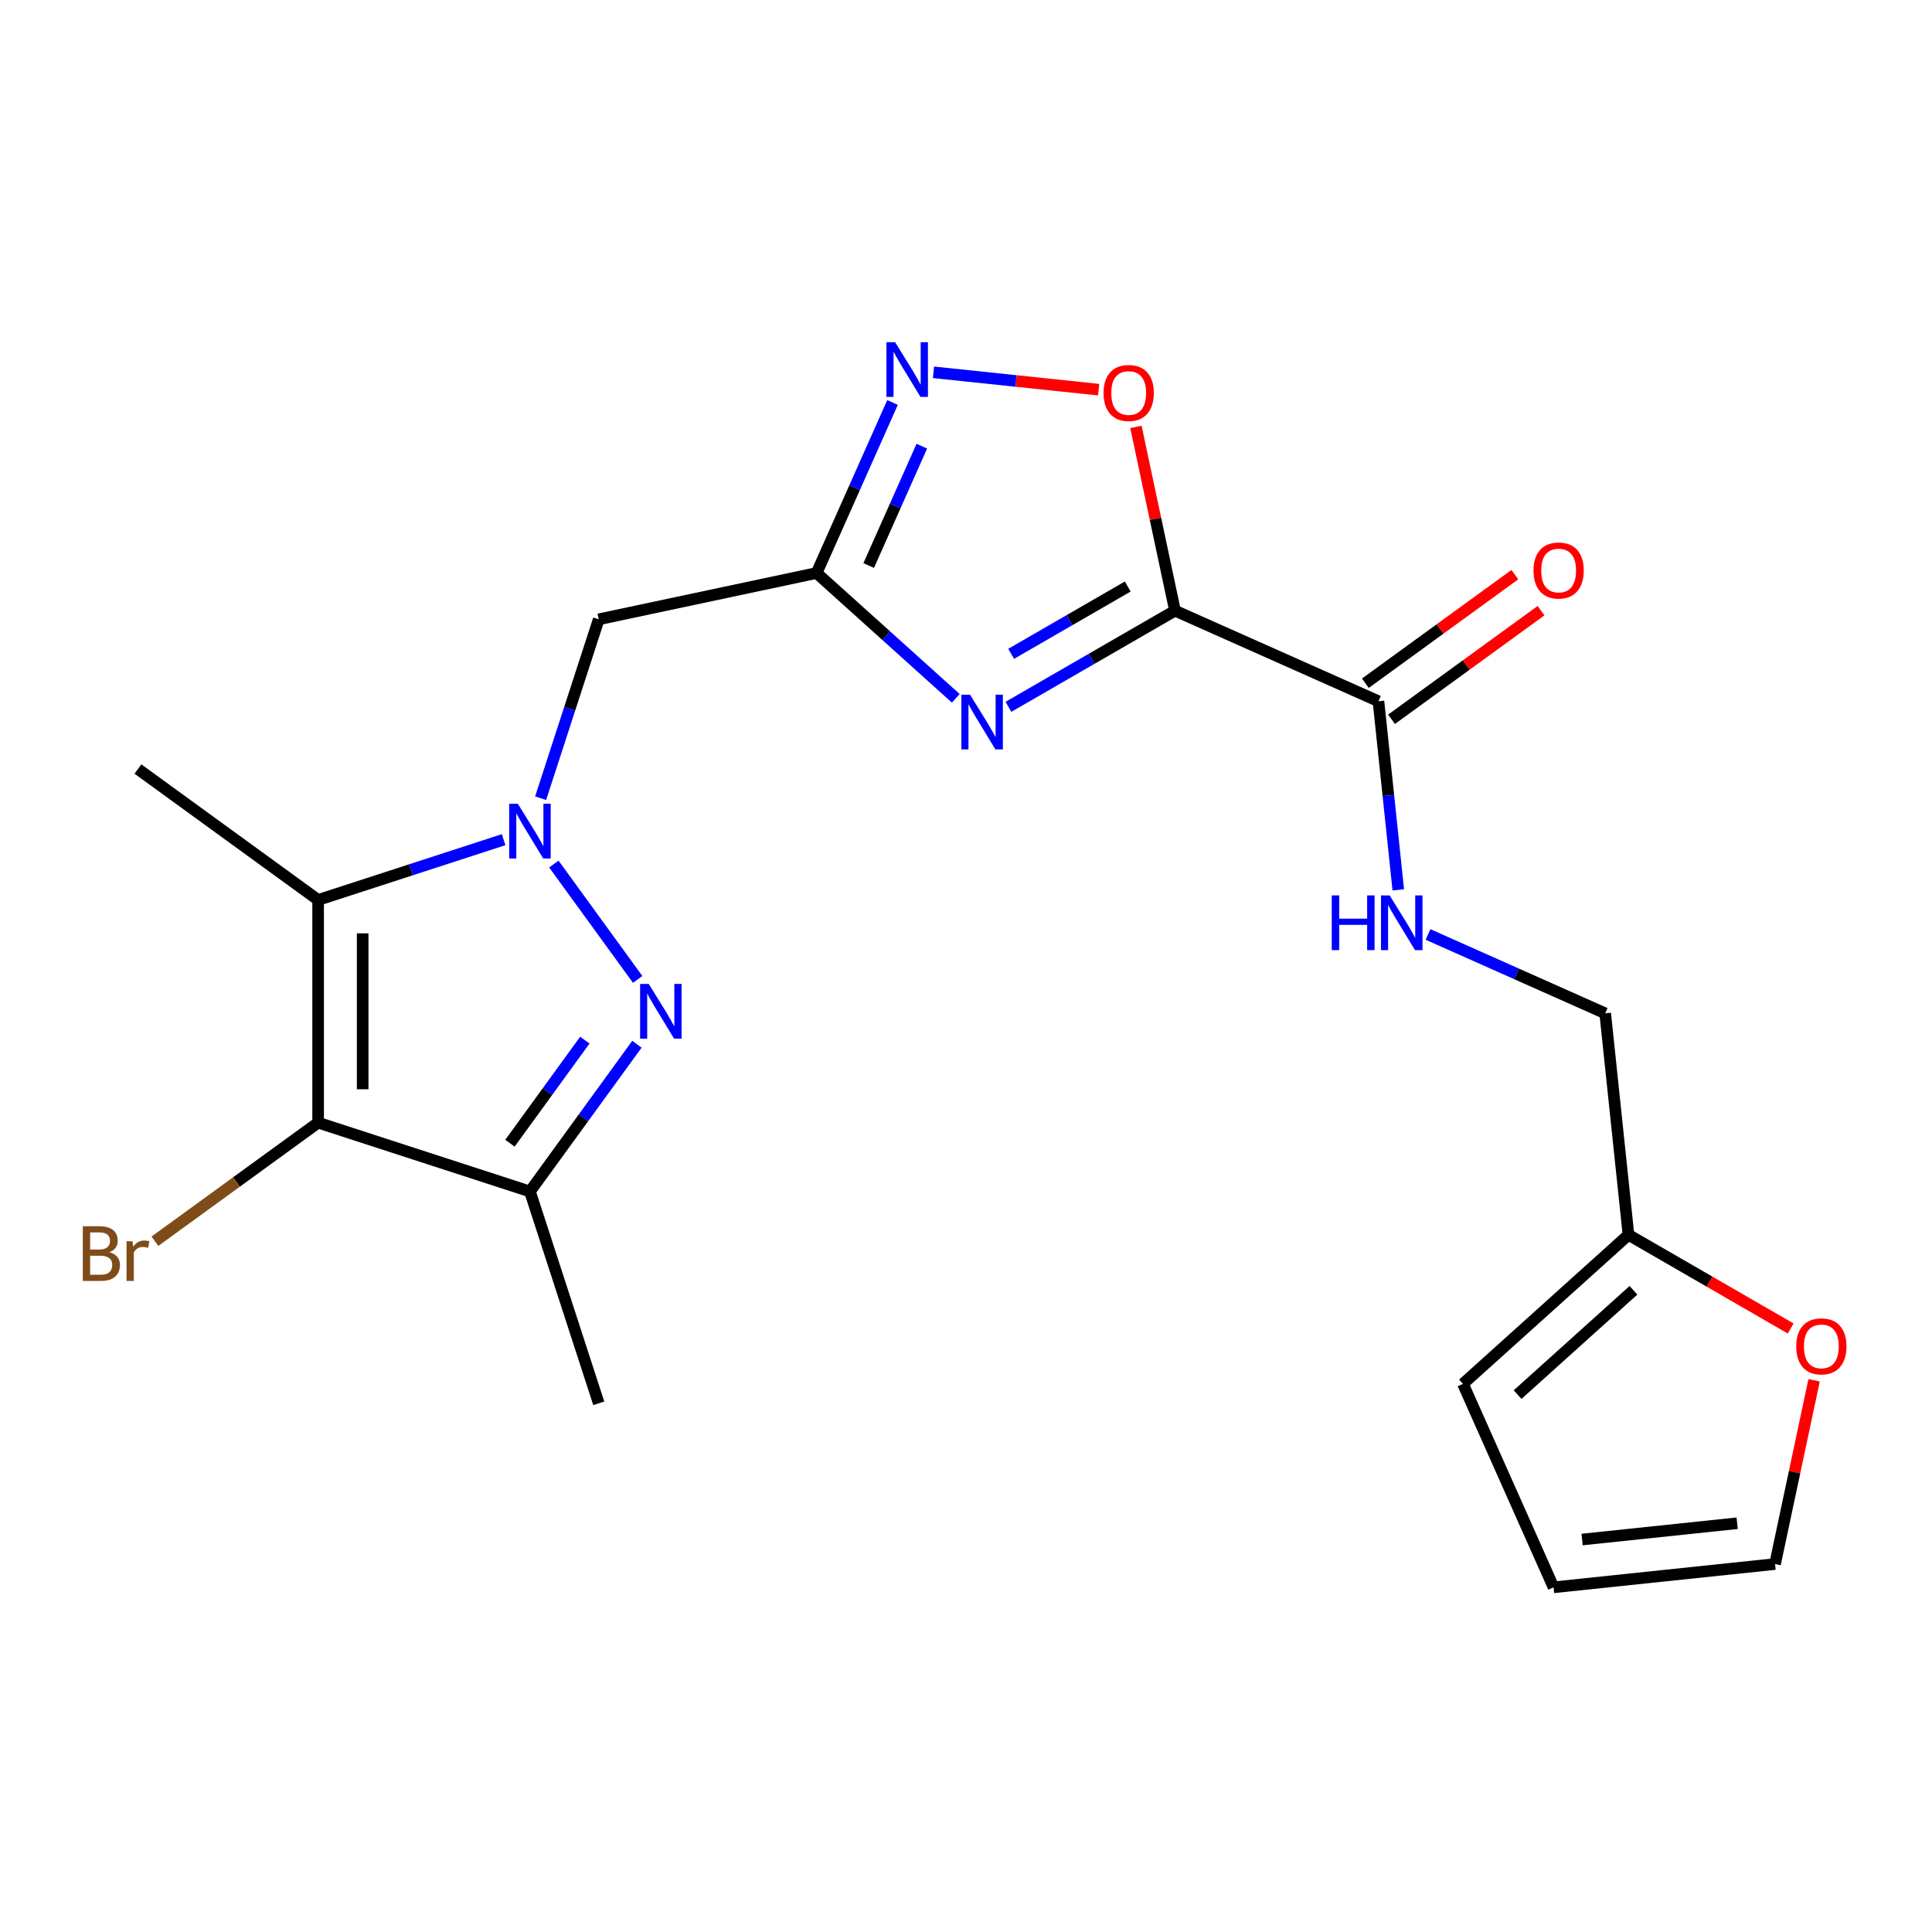 <?xml version='1.0' encoding='iso-8859-1'?>
<svg version='1.1' baseProfile='full'
              xmlns='http://www.w3.org/2000/svg'
                      xmlns:rdkit='http://www.rdkit.org/xml'
                      xmlns:xlink='http://www.w3.org/1999/xlink'
                  xml:space='preserve'
width='1000px' height='1000px' viewBox='0 0 1000 1000'>
<!-- END OF HEADER -->
<rect style='opacity:1.0;fill:#FFFFFF;stroke:none' width='1000' height='1000' x='0' y='0'> </rect>
<path class='bond-1' d='M 286.676,447.231 L 330.053,506.935' style='fill:none;fill-rule:evenodd;stroke:#0000FF;stroke-width:6px;stroke-linecap:butt;stroke-linejoin:miter;stroke-opacity:1' />
<path class='bond-3' d='M 260.672,434.615 L 212.666,450.214' style='fill:none;fill-rule:evenodd;stroke:#0000FF;stroke-width:6px;stroke-linecap:butt;stroke-linejoin:miter;stroke-opacity:1' />
<path class='bond-3' d='M 212.666,450.214 L 164.659,465.812' style='fill:none;fill-rule:evenodd;stroke:#000000;stroke-width:6px;stroke-linecap:butt;stroke-linejoin:miter;stroke-opacity:1' />
<path class='bond-7' d='M 279.831,413.147 L 294.874,366.851' style='fill:none;fill-rule:evenodd;stroke:#0000FF;stroke-width:6px;stroke-linecap:butt;stroke-linejoin:miter;stroke-opacity:1' />
<path class='bond-7' d='M 294.874,366.851 L 309.917,320.555' style='fill:none;fill-rule:evenodd;stroke:#000000;stroke-width:6px;stroke-linecap:butt;stroke-linejoin:miter;stroke-opacity:1' />
<path class='bond-0' d='M 608.175,316.084 L 565.069,340.971' style='fill:none;fill-rule:evenodd;stroke:#000000;stroke-width:6px;stroke-linecap:butt;stroke-linejoin:miter;stroke-opacity:1' />
<path class='bond-0' d='M 565.069,340.971 L 521.964,365.858' style='fill:none;fill-rule:evenodd;stroke:#0000FF;stroke-width:6px;stroke-linecap:butt;stroke-linejoin:miter;stroke-opacity:1' />
<path class='bond-0' d='M 583.715,303.583 L 553.541,321.004' style='fill:none;fill-rule:evenodd;stroke:#000000;stroke-width:6px;stroke-linecap:butt;stroke-linejoin:miter;stroke-opacity:1' />
<path class='bond-0' d='M 553.541,321.004 L 523.368,338.425' style='fill:none;fill-rule:evenodd;stroke:#0000FF;stroke-width:6px;stroke-linecap:butt;stroke-linejoin:miter;stroke-opacity:1' />
<path class='bond-10' d='M 608.175,316.084 L 713.485,362.971' style='fill:none;fill-rule:evenodd;stroke:#000000;stroke-width:6px;stroke-linecap:butt;stroke-linejoin:miter;stroke-opacity:1' />
<path class='bond-23' d='M 608.175,316.084 L 598.066,268.526' style='fill:none;fill-rule:evenodd;stroke:#000000;stroke-width:6px;stroke-linecap:butt;stroke-linejoin:miter;stroke-opacity:1' />
<path class='bond-23' d='M 598.066,268.526 L 587.957,220.968' style='fill:none;fill-rule:evenodd;stroke:#FF0000;stroke-width:6px;stroke-linecap:butt;stroke-linejoin:miter;stroke-opacity:1' />
<path class='bond-6' d='M 329.67,540.492 L 301.982,578.602' style='fill:none;fill-rule:evenodd;stroke:#0000FF;stroke-width:6px;stroke-linecap:butt;stroke-linejoin:miter;stroke-opacity:1' />
<path class='bond-6' d='M 301.982,578.602 L 274.294,616.711' style='fill:none;fill-rule:evenodd;stroke:#000000;stroke-width:6px;stroke-linecap:butt;stroke-linejoin:miter;stroke-opacity:1' />
<path class='bond-6' d='M 302.712,538.374 L 283.33,565.05' style='fill:none;fill-rule:evenodd;stroke:#0000FF;stroke-width:6px;stroke-linecap:butt;stroke-linejoin:miter;stroke-opacity:1' />
<path class='bond-6' d='M 283.33,565.05 L 263.948,591.727' style='fill:none;fill-rule:evenodd;stroke:#000000;stroke-width:6px;stroke-linecap:butt;stroke-linejoin:miter;stroke-opacity:1' />
<path class='bond-2' d='M 494.72,361.457 L 458.697,329.022' style='fill:none;fill-rule:evenodd;stroke:#0000FF;stroke-width:6px;stroke-linecap:butt;stroke-linejoin:miter;stroke-opacity:1' />
<path class='bond-2' d='M 458.697,329.022 L 422.674,296.587' style='fill:none;fill-rule:evenodd;stroke:#000000;stroke-width:6px;stroke-linecap:butt;stroke-linejoin:miter;stroke-opacity:1' />
<path class='bond-4' d='M 164.659,465.812 L 164.659,581.089' style='fill:none;fill-rule:evenodd;stroke:#000000;stroke-width:6px;stroke-linecap:butt;stroke-linejoin:miter;stroke-opacity:1' />
<path class='bond-4' d='M 187.715,483.103 L 187.715,563.797' style='fill:none;fill-rule:evenodd;stroke:#000000;stroke-width:6px;stroke-linecap:butt;stroke-linejoin:miter;stroke-opacity:1' />
<path class='bond-20' d='M 164.659,465.812 L 71.398,398.054' style='fill:none;fill-rule:evenodd;stroke:#000000;stroke-width:6px;stroke-linecap:butt;stroke-linejoin:miter;stroke-opacity:1' />
<path class='bond-15' d='M 164.659,581.089 L 122.42,611.778' style='fill:none;fill-rule:evenodd;stroke:#000000;stroke-width:6px;stroke-linecap:butt;stroke-linejoin:miter;stroke-opacity:1' />
<path class='bond-15' d='M 122.42,611.778 L 80.18,642.466' style='fill:none;fill-rule:evenodd;stroke:#7F4C19;stroke-width:6px;stroke-linecap:butt;stroke-linejoin:miter;stroke-opacity:1' />
<path class='bond-22' d='M 164.659,581.089 L 274.294,616.711' style='fill:none;fill-rule:evenodd;stroke:#000000;stroke-width:6px;stroke-linecap:butt;stroke-linejoin:miter;stroke-opacity:1' />
<path class='bond-5' d='M 422.674,296.587 L 309.917,320.555' style='fill:none;fill-rule:evenodd;stroke:#000000;stroke-width:6px;stroke-linecap:butt;stroke-linejoin:miter;stroke-opacity:1' />
<path class='bond-8' d='M 422.674,296.587 L 442.324,252.453' style='fill:none;fill-rule:evenodd;stroke:#000000;stroke-width:6px;stroke-linecap:butt;stroke-linejoin:miter;stroke-opacity:1' />
<path class='bond-8' d='M 442.324,252.453 L 461.974,208.318' style='fill:none;fill-rule:evenodd;stroke:#0000FF;stroke-width:6px;stroke-linecap:butt;stroke-linejoin:miter;stroke-opacity:1' />
<path class='bond-8' d='M 449.631,292.724 L 463.386,261.83' style='fill:none;fill-rule:evenodd;stroke:#000000;stroke-width:6px;stroke-linecap:butt;stroke-linejoin:miter;stroke-opacity:1' />
<path class='bond-8' d='M 463.386,261.83 L 477.141,230.936' style='fill:none;fill-rule:evenodd;stroke:#0000FF;stroke-width:6px;stroke-linecap:butt;stroke-linejoin:miter;stroke-opacity:1' />
<path class='bond-21' d='M 274.294,616.711 L 309.917,726.346' style='fill:none;fill-rule:evenodd;stroke:#000000;stroke-width:6px;stroke-linecap:butt;stroke-linejoin:miter;stroke-opacity:1' />
<path class='bond-9' d='M 483.184,192.708 L 525.926,197.2' style='fill:none;fill-rule:evenodd;stroke:#0000FF;stroke-width:6px;stroke-linecap:butt;stroke-linejoin:miter;stroke-opacity:1' />
<path class='bond-9' d='M 525.926,197.2 L 568.668,201.693' style='fill:none;fill-rule:evenodd;stroke:#FF0000;stroke-width:6px;stroke-linecap:butt;stroke-linejoin:miter;stroke-opacity:1' />
<path class='bond-11' d='M 713.485,362.971 L 718.615,411.773' style='fill:none;fill-rule:evenodd;stroke:#000000;stroke-width:6px;stroke-linecap:butt;stroke-linejoin:miter;stroke-opacity:1' />
<path class='bond-11' d='M 718.615,411.773 L 723.744,460.575' style='fill:none;fill-rule:evenodd;stroke:#0000FF;stroke-width:6px;stroke-linecap:butt;stroke-linejoin:miter;stroke-opacity:1' />
<path class='bond-14' d='M 720.261,372.297 L 758.951,344.188' style='fill:none;fill-rule:evenodd;stroke:#000000;stroke-width:6px;stroke-linecap:butt;stroke-linejoin:miter;stroke-opacity:1' />
<path class='bond-14' d='M 758.951,344.188 L 797.64,316.078' style='fill:none;fill-rule:evenodd;stroke:#FF0000;stroke-width:6px;stroke-linecap:butt;stroke-linejoin:miter;stroke-opacity:1' />
<path class='bond-14' d='M 706.709,353.645 L 745.399,325.536' style='fill:none;fill-rule:evenodd;stroke:#000000;stroke-width:6px;stroke-linecap:butt;stroke-linejoin:miter;stroke-opacity:1' />
<path class='bond-14' d='M 745.399,325.536 L 784.088,297.426' style='fill:none;fill-rule:evenodd;stroke:#FF0000;stroke-width:6px;stroke-linecap:butt;stroke-linejoin:miter;stroke-opacity:1' />
<path class='bond-19' d='M 739.157,483.682 L 785.001,504.093' style='fill:none;fill-rule:evenodd;stroke:#0000FF;stroke-width:6px;stroke-linecap:butt;stroke-linejoin:miter;stroke-opacity:1' />
<path class='bond-19' d='M 785.001,504.093 L 830.846,524.504' style='fill:none;fill-rule:evenodd;stroke:#000000;stroke-width:6px;stroke-linecap:butt;stroke-linejoin:miter;stroke-opacity:1' />
<path class='bond-12' d='M 842.895,639.149 L 830.846,524.504' style='fill:none;fill-rule:evenodd;stroke:#000000;stroke-width:6px;stroke-linecap:butt;stroke-linejoin:miter;stroke-opacity:1' />
<path class='bond-13' d='M 842.895,639.149 L 884.871,663.384' style='fill:none;fill-rule:evenodd;stroke:#000000;stroke-width:6px;stroke-linecap:butt;stroke-linejoin:miter;stroke-opacity:1' />
<path class='bond-13' d='M 884.871,663.384 L 926.846,687.618' style='fill:none;fill-rule:evenodd;stroke:#FF0000;stroke-width:6px;stroke-linecap:butt;stroke-linejoin:miter;stroke-opacity:1' />
<path class='bond-16' d='M 842.895,639.149 L 757.228,716.285' style='fill:none;fill-rule:evenodd;stroke:#000000;stroke-width:6px;stroke-linecap:butt;stroke-linejoin:miter;stroke-opacity:1' />
<path class='bond-16' d='M 845.472,667.853 L 785.505,721.848' style='fill:none;fill-rule:evenodd;stroke:#000000;stroke-width:6px;stroke-linecap:butt;stroke-linejoin:miter;stroke-opacity:1' />
<path class='bond-17' d='M 938.978,714.43 L 928.869,761.988' style='fill:none;fill-rule:evenodd;stroke:#FF0000;stroke-width:6px;stroke-linecap:butt;stroke-linejoin:miter;stroke-opacity:1' />
<path class='bond-17' d='M 928.869,761.988 L 918.761,809.546' style='fill:none;fill-rule:evenodd;stroke:#000000;stroke-width:6px;stroke-linecap:butt;stroke-linejoin:miter;stroke-opacity:1' />
<path class='bond-18' d='M 757.228,716.285 L 804.115,821.595' style='fill:none;fill-rule:evenodd;stroke:#000000;stroke-width:6px;stroke-linecap:butt;stroke-linejoin:miter;stroke-opacity:1' />
<path class='bond-24' d='M 918.761,809.546 L 804.115,821.595' style='fill:none;fill-rule:evenodd;stroke:#000000;stroke-width:6px;stroke-linecap:butt;stroke-linejoin:miter;stroke-opacity:1' />
<path class='bond-24' d='M 899.154,788.424 L 818.902,796.859' style='fill:none;fill-rule:evenodd;stroke:#000000;stroke-width:6px;stroke-linecap:butt;stroke-linejoin:miter;stroke-opacity:1' />
<path  class='atom-0' d='M 268.034 416.029
L 277.314 431.029
Q 278.234 432.509, 279.714 435.189
Q 281.194 437.869, 281.274 438.029
L 281.274 416.029
L 285.034 416.029
L 285.034 444.349
L 281.154 444.349
L 271.194 427.949
Q 270.034 426.029, 268.794 423.829
Q 267.594 421.629, 267.234 420.949
L 267.234 444.349
L 263.554 444.349
L 263.554 416.029
L 268.034 416.029
' fill='#0000FF'/>
<path  class='atom-2' d='M 335.792 509.29
L 345.072 524.29
Q 345.992 525.77, 347.472 528.45
Q 348.952 531.13, 349.032 531.29
L 349.032 509.29
L 352.792 509.29
L 352.792 537.61
L 348.912 537.61
L 338.952 521.21
Q 337.792 519.29, 336.552 517.09
Q 335.352 514.89, 334.992 514.21
L 334.992 537.61
L 331.312 537.61
L 331.312 509.29
L 335.792 509.29
' fill='#0000FF'/>
<path  class='atom-3' d='M 502.082 359.562
L 511.362 374.562
Q 512.282 376.042, 513.762 378.722
Q 515.242 381.402, 515.322 381.562
L 515.322 359.562
L 519.082 359.562
L 519.082 387.882
L 515.202 387.882
L 505.242 371.482
Q 504.082 369.562, 502.842 367.362
Q 501.642 365.162, 501.282 364.482
L 501.282 387.882
L 497.602 387.882
L 497.602 359.562
L 502.082 359.562
' fill='#0000FF'/>
<path  class='atom-9' d='M 463.302 177.116
L 472.582 192.116
Q 473.502 193.596, 474.982 196.276
Q 476.462 198.956, 476.542 199.116
L 476.542 177.116
L 480.302 177.116
L 480.302 205.436
L 476.422 205.436
L 466.462 189.036
Q 465.302 187.116, 464.062 184.916
Q 462.862 182.716, 462.502 182.036
L 462.502 205.436
L 458.822 205.436
L 458.822 177.116
L 463.302 177.116
' fill='#0000FF'/>
<path  class='atom-10' d='M 571.207 203.406
Q 571.207 196.606, 574.567 192.806
Q 577.927 189.006, 584.207 189.006
Q 590.487 189.006, 593.847 192.806
Q 597.207 196.606, 597.207 203.406
Q 597.207 210.286, 593.807 214.206
Q 590.407 218.086, 584.207 218.086
Q 577.967 218.086, 574.567 214.206
Q 571.207 210.326, 571.207 203.406
M 584.207 214.886
Q 588.527 214.886, 590.847 212.006
Q 593.207 209.086, 593.207 203.406
Q 593.207 197.846, 590.847 195.046
Q 588.527 192.206, 584.207 192.206
Q 579.887 192.206, 577.527 195.006
Q 575.207 197.806, 575.207 203.406
Q 575.207 209.126, 577.527 212.006
Q 579.887 214.886, 584.207 214.886
' fill='#FF0000'/>
<path  class='atom-12' d='M 689.315 463.457
L 693.155 463.457
L 693.155 475.497
L 707.635 475.497
L 707.635 463.457
L 711.475 463.457
L 711.475 491.777
L 707.635 491.777
L 707.635 478.697
L 693.155 478.697
L 693.155 491.777
L 689.315 491.777
L 689.315 463.457
' fill='#0000FF'/>
<path  class='atom-12' d='M 719.275 463.457
L 728.555 478.457
Q 729.475 479.937, 730.955 482.617
Q 732.435 485.297, 732.515 485.457
L 732.515 463.457
L 736.275 463.457
L 736.275 491.777
L 732.395 491.777
L 722.435 475.377
Q 721.275 473.457, 720.035 471.257
Q 718.835 469.057, 718.475 468.377
L 718.475 491.777
L 714.795 491.777
L 714.795 463.457
L 719.275 463.457
' fill='#0000FF'/>
<path  class='atom-14' d='M 929.728 696.868
Q 929.728 690.068, 933.088 686.268
Q 936.448 682.468, 942.728 682.468
Q 949.008 682.468, 952.368 686.268
Q 955.728 690.068, 955.728 696.868
Q 955.728 703.748, 952.328 707.668
Q 948.928 711.548, 942.728 711.548
Q 936.488 711.548, 933.088 707.668
Q 929.728 703.788, 929.728 696.868
M 942.728 708.348
Q 947.048 708.348, 949.368 705.468
Q 951.728 702.548, 951.728 696.868
Q 951.728 691.308, 949.368 688.508
Q 947.048 685.668, 942.728 685.668
Q 938.408 685.668, 936.048 688.468
Q 933.728 691.268, 933.728 696.868
Q 933.728 702.588, 936.048 705.468
Q 938.408 708.348, 942.728 708.348
' fill='#FF0000'/>
<path  class='atom-15' d='M 793.746 295.293
Q 793.746 288.493, 797.106 284.693
Q 800.466 280.893, 806.746 280.893
Q 813.026 280.893, 816.386 284.693
Q 819.746 288.493, 819.746 295.293
Q 819.746 302.173, 816.346 306.093
Q 812.946 309.973, 806.746 309.973
Q 800.506 309.973, 797.106 306.093
Q 793.746 302.213, 793.746 295.293
M 806.746 306.773
Q 811.066 306.773, 813.386 303.893
Q 815.746 300.973, 815.746 295.293
Q 815.746 289.733, 813.386 286.933
Q 811.066 284.093, 806.746 284.093
Q 802.426 284.093, 800.066 286.893
Q 797.746 289.693, 797.746 295.293
Q 797.746 301.013, 800.066 303.893
Q 802.426 306.773, 806.746 306.773
' fill='#FF0000'/>
<path  class='atom-16' d='M 56.618 648.127
Q 59.338 648.887, 60.698 650.567
Q 62.098 652.207, 62.098 654.647
Q 62.098 658.567, 59.578 660.807
Q 57.098 663.007, 52.378 663.007
L 42.858 663.007
L 42.858 634.687
L 51.218 634.687
Q 56.058 634.687, 58.498 636.647
Q 60.938 638.607, 60.938 642.207
Q 60.938 646.487, 56.618 648.127
M 46.658 637.887
L 46.658 646.767
L 51.218 646.767
Q 54.018 646.767, 55.458 645.647
Q 56.938 644.487, 56.938 642.207
Q 56.938 637.887, 51.218 637.887
L 46.658 637.887
M 52.378 659.807
Q 55.138 659.807, 56.618 658.487
Q 58.098 657.167, 58.098 654.647
Q 58.098 652.327, 56.458 651.167
Q 54.858 649.967, 51.778 649.967
L 46.658 649.967
L 46.658 659.807
L 52.378 659.807
' fill='#7F4C19'/>
<path  class='atom-16' d='M 68.538 642.447
L 68.978 645.287
Q 71.138 642.087, 74.658 642.087
Q 75.778 642.087, 77.298 642.487
L 76.698 645.847
Q 74.978 645.447, 74.018 645.447
Q 72.338 645.447, 71.218 646.127
Q 70.138 646.767, 69.258 648.327
L 69.258 663.007
L 65.498 663.007
L 65.498 642.447
L 68.538 642.447
' fill='#7F4C19'/>
</svg>
